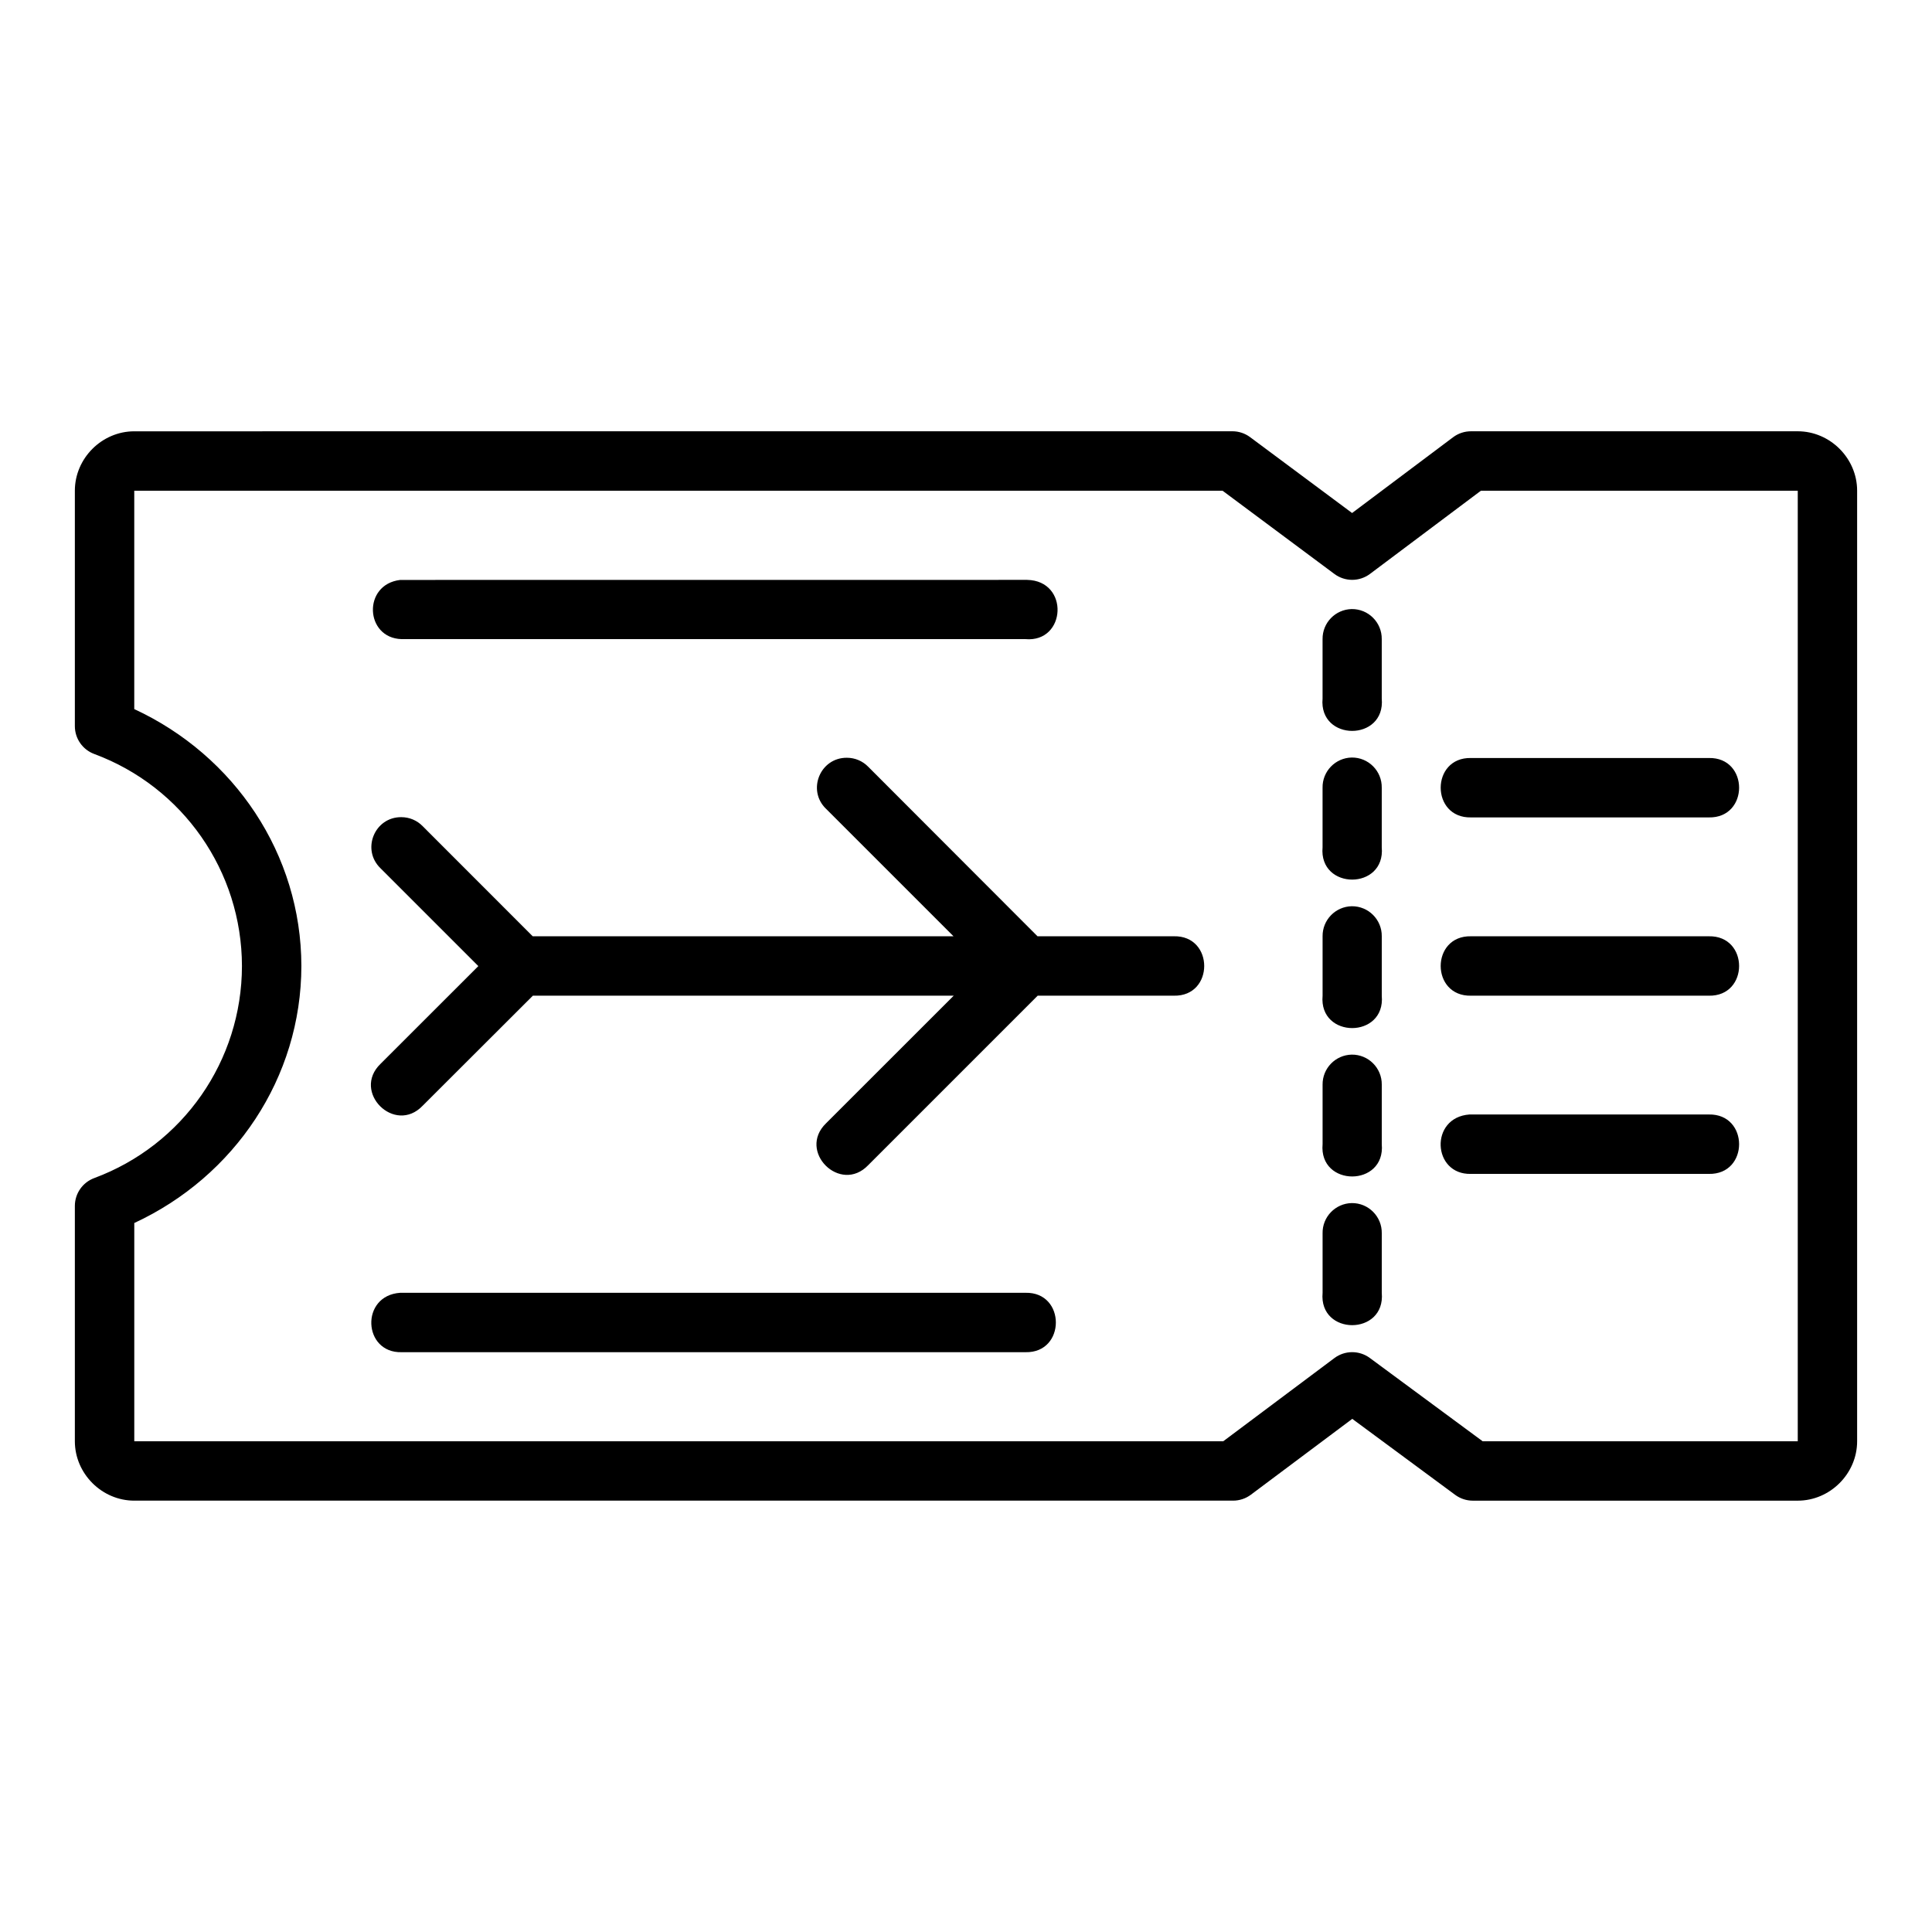 <?xml version="1.0" encoding="UTF-8"?>
<!-- The Best Svg Icon site in the world: iconSvg.co, Visit us! https://iconsvg.co -->
<svg fill="#000000" width="800px" height="800px" version="1.1" viewBox="144 144 512 512" xmlns="http://www.w3.org/2000/svg">
 <path d="m179.58 258.3c-8.586 0-15.742 7.156-15.742 15.742v62.391c0 3.293 2.051 6.234 5.137 7.379 23.527 8.727 39.109 31.102 39.145 56.195-0.027 25.098-15.613 47.469-39.145 56.195-3.086 1.145-5.133 4.09-5.137 7.379v62.359c0 8.586 7.156 15.746 15.742 15.746h291.19c1.703 0 3.359-0.551 4.719-1.566l26.875-20.109 27.273 20.141c1.355 1 2.992 1.539 4.676 1.539h86.102c8.586 0 15.742-7.16 15.742-15.746v-251.91c0-8.586-7.156-15.742-15.742-15.742h-86.594c-1.703 0-3.359 0.551-4.719 1.566l-26.785 20.094-27.031-20.109c-1.355-1.008-3-1.555-4.688-1.555zm0 73.617v-57.871h288.41l29.645 22.062c2.797 2.082 6.633 2.078 9.426-0.016l29.398-22.047h83.965v251.91h-83.5l-29.906-22.078c-2.797-2.066-6.613-2.051-9.395 0.031l-29.457 22.047-288.58-0.004v-57.84c26.559-12.309 44.254-38.488 44.281-68.121-0.039-29.617-17.734-55.77-44.281-68.074zm70.473-34.227c-10.035 1.199-9.352 15.414 0.375 15.684h165.33c10.812 0.953 11.711-15.48 0.43-15.699zm252.16 7.719c-4.324 0.09-7.769 3.641-7.719 7.965v15.746c-1.027 11.438 16.711 11.438 15.684 0v-15.746c0.051-4.418-3.543-8.016-7.965-7.965zm0 39.344c-4.348 0.09-7.805 3.68-7.719 8.027v15.746c-1.027 11.438 16.711 11.438 15.684 0v-15.746c0.086-4.445-3.519-8.078-7.965-8.027zm-139.28 13.609 33.762 33.762h-111.52l-29.168-29.184c-1.48-1.523-3.516-2.383-5.644-2.383-7.117-0.059-10.648 8.609-5.519 13.547l25.922 25.922-25.922 25.906c-7.703 7.441 3.766 18.844 11.164 11.102l29.211-29.168h111.53l-33.824 33.809c-7.703 7.441 3.766 18.844 11.164 11.102l44.91-44.91h36.086c10.727 0.238 10.727-15.977 0-15.746l-36.129 0.004-44.867-44.926c-1.48-1.523-3.516-2.383-5.644-2.383-7.117-0.059-10.648 8.613-5.519 13.547zm170.91-13.484c-10.727-0.238-10.727 15.977 0 15.746h62.992c10.727 0.238 10.727-15.977 0-15.746zm-31.625 39.285c-4.324 0.09-7.769 3.641-7.719 7.965v15.746c-1.027 11.438 16.711 11.438 15.684 0v-15.746c0.051-4.418-3.543-8.016-7.965-7.965zm31.625 7.961c-10.727-0.238-10.727 15.977 0 15.746h62.992c10.727 0.238 10.727-15.977 0-15.746zm-31.625 31.363c-4.324 0.09-7.769 3.641-7.719 7.965v15.746c-1.027 11.438 16.711 11.438 15.684 0v-15.746c0.051-4.418-3.543-8.016-7.965-7.965zm31.609 31.609h63.008c10.727 0.238 10.727-15.977 0-15.746h-63.406c-10.641 0.762-9.863 16.023 0.398 15.746zm-31.609 7.734c-4.348 0.09-7.805 3.68-7.719 8.027v15.746c-1.027 11.438 16.711 11.438 15.684 0v-15.746c0.086-4.445-3.519-8.078-7.965-8.027zm-251.78 39.516h165.33c10.727 0.238 10.727-15.977 0-15.742h-165.71c-10.637 0.719-9.902 16.012 0.375 15.742z"/>
</svg>